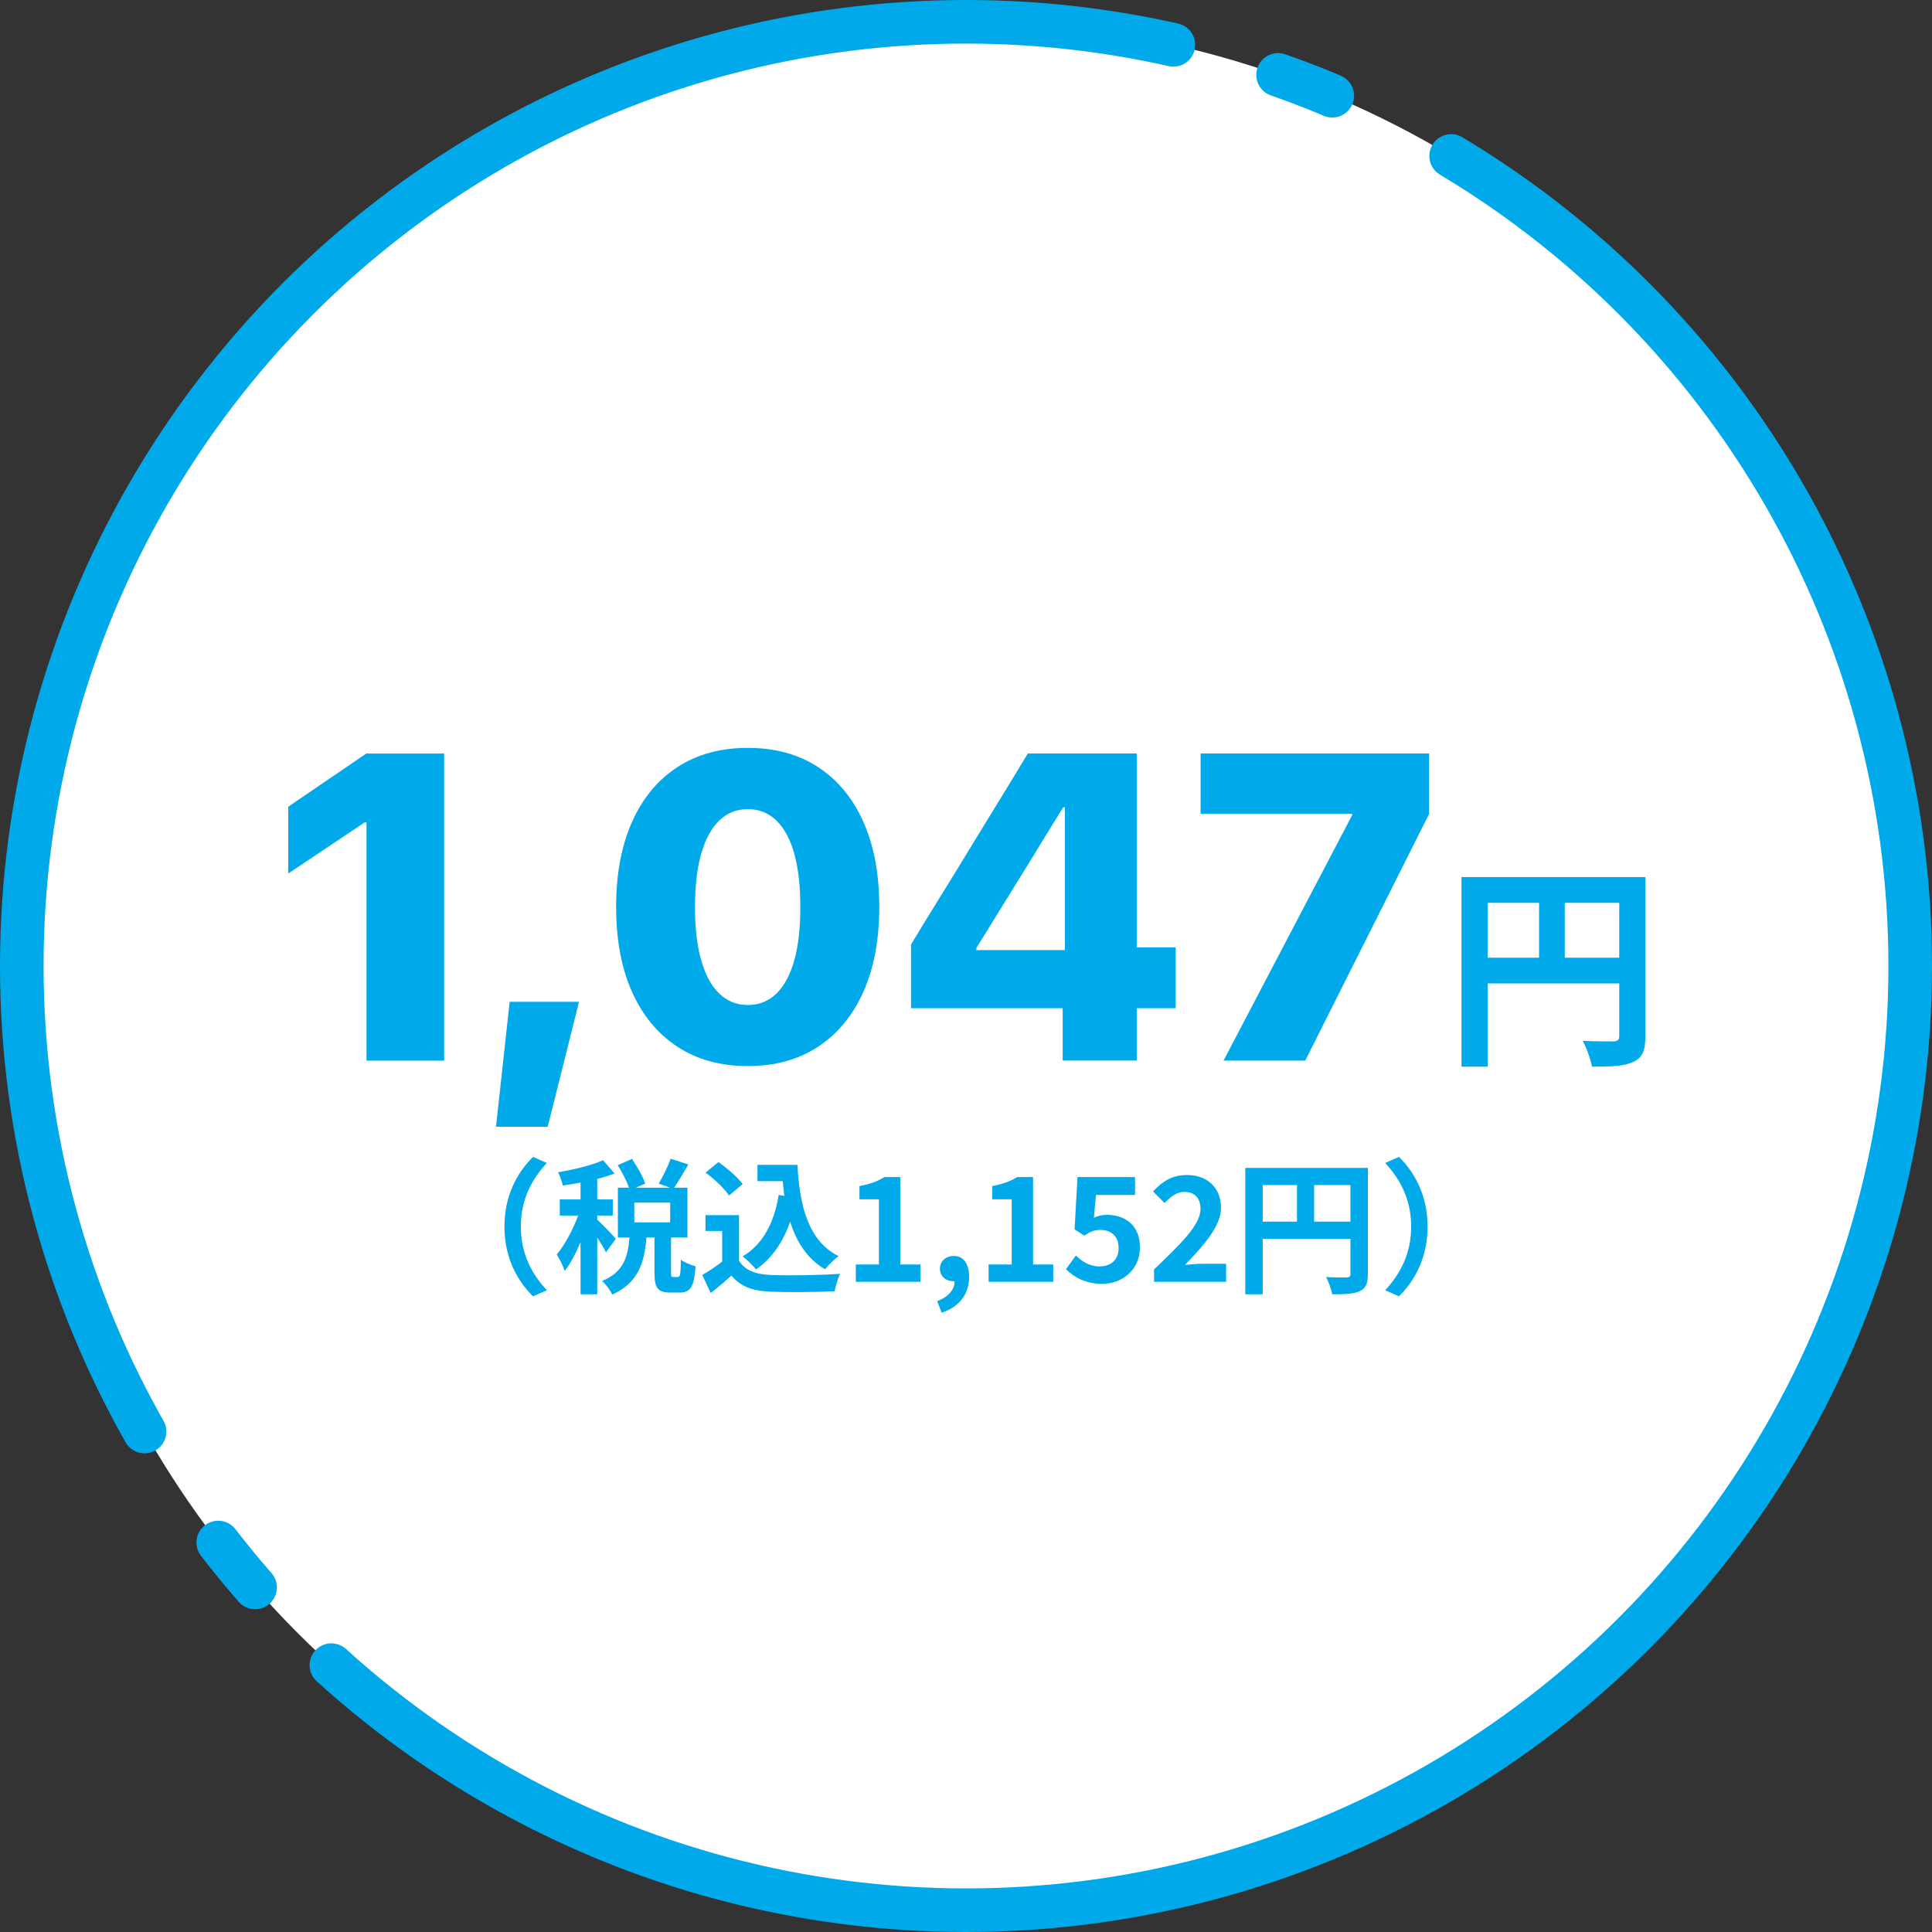 <?xml version="1.0" encoding="UTF-8"?>
<svg id="_レイヤー_2" data-name="レイヤー 2" xmlns="http://www.w3.org/2000/svg" viewBox="0 0 266 266">
  <rect x="0" y="0" width="266" height="266" fill="#333333" stroke="none"/>
  <g id="work">
    <g>
      <circle cx="133" cy="133" r="130" fill="#fff" stroke="#00aaea" stroke-dasharray="300.02 15 8 18.36 0 0" stroke-linecap="round" stroke-miterlimit="10" stroke-width="6"/>
      <g>
        <path d="M50.46,113.21h-.23l-10.55,7.06v-9.2l10.75-7.32h10.72v42.28h-10.69v-32.81Z" fill="#00aaea"/>
        <path d="M70.17,137.93h9.55l-4.31,17.2h-7.12l1.88-17.2Z" fill="#00aaea"/>
        <path d="M93.26,144.11c-2.71-1.78-4.8-4.3-6.25-7.57-1.46-3.27-2.18-7.15-2.18-11.65v-.06c0-4.49.73-8.37,2.18-11.65,1.45-3.27,3.54-5.79,6.25-7.56,2.71-1.77,5.95-2.65,9.7-2.65s6.98.88,9.68,2.65c2.71,1.77,4.79,4.29,6.24,7.56,1.45,3.27,2.18,7.15,2.18,11.65v.06c0,4.49-.73,8.37-2.18,11.65-1.46,3.27-3.54,5.8-6.24,7.57-2.71,1.78-5.93,2.67-9.68,2.67s-6.98-.89-9.7-2.67ZM106.9,136.79c1.08-1.05,1.9-2.58,2.46-4.58.56-2,.83-4.44.83-7.31v-.06c0-2.87-.28-5.3-.83-7.29s-1.38-3.52-2.46-4.57-2.4-1.58-3.94-1.58-2.86.53-3.94,1.58-1.91,2.58-2.48,4.57c-.57,1.99-.85,4.42-.85,7.29v.06c0,2.87.28,5.31.85,7.31.57,2,1.39,3.53,2.48,4.58s2.4,1.58,3.94,1.58,2.86-.53,3.94-1.58Z" fill="#00aaea"/>
        <path d="M146.32,138.81h-20.89v-8.76c1.05-1.76,2.12-3.51,3.21-5.26,1.08-1.75,2.16-3.5,3.24-5.26,1.07-1.76,2.15-3.52,3.22-5.27,1.07-1.76,2.15-3.51,3.22-5.26,1.07-1.75,2.14-3.5,3.19-5.26h15v26.69h5.36v8.38h-5.36v7.21h-10.2v-7.21ZM146.61,130.81v-19.66h-.23c-.8,1.29-1.6,2.58-2.39,3.87l-2.37,3.87c-.79,1.29-1.59,2.58-2.4,3.88-.81,1.3-1.61,2.59-2.4,3.88s-1.59,2.58-2.39,3.87v.29h12.19Z" fill="#00aaea"/>
        <path d="M186.16,112.24v-.21h-20.86v-8.29h31.46v8.32l-17.05,33.96h-11.25l17.7-33.78Z" fill="#00aaea"/>
        <path d="M226.54,142.69c0,1.95-.42,2.94-1.68,3.51-1.2.6-3,.66-5.67.66-.18-.99-.78-2.64-1.29-3.57,1.71.12,3.66.09,4.26.09.57-.03.78-.21.78-.72v-7.26h-18.12v11.46h-3.6v-26.1h25.32v21.93ZM204.82,131.86h7.08v-7.56h-7.08v7.56ZM222.94,131.86v-7.56h-7.5v7.56h7.5Z" fill="#00aaea"/>
        <path d="M73.39,159.28l1.9.84c-2,2.16-3.58,4.92-3.58,8.76s1.58,6.6,3.58,8.76l-1.9.84c-2.16-2.12-3.94-5.32-3.94-9.6s1.78-7.48,3.94-9.6Z" fill="#00aaea"/>
        <path d="M83.43,172.42c-.24-.52-.72-1.3-1.2-2.02v7.8h-2.3v-7.18c-.64,1.54-1.4,2.96-2.18,3.96-.22-.68-.72-1.66-1.1-2.26,1.12-1.3,2.22-3.42,2.96-5.36h-2.54v-2.22h2.86v-2.32c-.84.16-1.66.3-2.44.4-.12-.54-.4-1.34-.66-1.82,2.2-.38,4.66-.96,6.2-1.66l1.58,1.82c-.72.28-1.52.54-2.38.76v2.82h2.14v2.22h-2.14v.58c.54.44,2.18,2.18,2.56,2.62l-1.36,1.86ZM93.33,175.82c.3,0,.38-.3.42-2.38.44.36,1.42.76,2.02.9-.2,2.86-.74,3.62-2.18,3.62h-1.32c-1.78,0-2.16-.7-2.16-2.78v-4.8h-1.1c-.28,3.44-1.12,6.24-4.72,7.86-.24-.58-.9-1.42-1.38-1.88,2.98-1.22,3.54-3.36,3.76-5.98h-1.6v-6.86h1.54c-.32-.9-.96-2.14-1.56-3.1l1.96-.86c.72,1.06,1.52,2.44,1.82,3.4l-1.28.56h4.7l-1.56-.56c.56-.94,1.28-2.38,1.64-3.42l2.44.78c-.66,1.16-1.38,2.36-1.96,3.2h1.84v6.86h-2.26v4.78c0,.6.04.66.3.66h.64ZM92.27,165.58h-4.94v2.72h4.94v-2.72Z" fill="#00aaea"/>
        <path d="M101.75,173.58c.82,1.34,2.32,1.88,4.4,1.96,2.34.1,6.84.04,9.5-.16-.26.56-.62,1.72-.74,2.4-2.4.12-6.42.16-8.8.06-2.46-.1-4.1-.66-5.4-2.22-.88.78-1.76,1.56-2.86,2.4l-1.16-2.48c.86-.5,1.86-1.16,2.74-1.84v-4.22h-2.3v-2.18h4.62v6.28ZM100.37,164.6c-.62-.96-2.04-2.28-3.22-3.16l1.76-1.44c1.2.84,2.66,2.08,3.34,3.02l-1.88,1.58ZM107.99,164.64c-.08-.66-.16-1.34-.22-2.02h-3.48v-2.24h5.5c.3,5.66,1.5,10.48,5.66,12.56-.56.4-1.42,1.24-1.86,1.82-2.46-1.46-3.92-3.76-4.8-6.56-1,2.86-2.52,5.06-4.7,6.58-.36-.46-1.28-1.38-1.84-1.8,2.8-1.66,4.34-4.64,4.96-8.46l.78.12Z" fill="#00aaea"/>
        <path d="M117.83,174.1h3.18v-8.98h-2.68v-1.82c1.48-.28,2.5-.66,3.44-1.24h2.18v12.04h2.78v2.38h-8.9v-2.38Z" fill="#00aaea"/>
        <path d="M129.03,179.14c1.56-.58,2.42-1.62,2.4-2.74h-.18c-.96,0-1.84-.62-1.84-1.74,0-1.06.86-1.74,1.9-1.74,1.36,0,2.12,1.08,2.12,2.9,0,2.34-1.36,4.12-3.78,4.92l-.62-1.6Z" fill="#00aaea"/>
        <path d="M136.11,174.1h3.18v-8.98h-2.68v-1.82c1.48-.28,2.5-.66,3.44-1.24h2.18v12.04h2.78v2.38h-8.9v-2.38Z" fill="#00aaea"/>
        <path d="M146.77,174.74l1.36-1.88c.84.82,1.88,1.5,3.26,1.5,1.54,0,2.62-.9,2.62-2.52s-1-2.5-2.5-2.5c-.88,0-1.36.22-2.22.78l-1.34-.86.4-7.2h7.92v2.46h-5.38l-.28,3.14c.6-.26,1.1-.4,1.78-.4,2.48,0,4.56,1.4,4.56,4.48s-2.44,5.02-5.18,5.02c-2.34,0-3.9-.92-5-2.02Z" fill="#00aaea"/>
        <path d="M158.89,174.78c3.86-3.68,6.4-6.2,6.4-8.34,0-1.46-.8-2.34-2.22-2.34-1.08,0-1.96.72-2.72,1.54l-1.6-1.6c1.36-1.46,2.68-2.26,4.7-2.26,2.8,0,4.66,1.78,4.66,4.5,0,2.52-2.32,5.12-4.96,7.88.74-.08,1.72-.16,2.42-.16h3.24v2.48h-9.92v-1.7Z" fill="#00aaea"/>
        <path d="M188.33,175.42c0,1.3-.28,1.96-1.12,2.34-.8.4-2,.44-3.78.44-.12-.66-.52-1.76-.86-2.38,1.14.08,2.44.06,2.84.06.38-.02.52-.14.52-.48v-4.84h-12.08v7.64h-2.4v-17.4h16.88v14.62ZM173.85,168.2h4.72v-5.04h-4.72v5.04ZM185.93,168.2v-5.04h-5v5.04h5Z" fill="#00aaea"/>
        <path d="M192.61,178.48l-1.9-.84c2-2.16,3.58-4.92,3.58-8.76s-1.58-6.6-3.58-8.76l1.9-.84c2.16,2.12,3.94,5.32,3.94,9.6s-1.78,7.48-3.94,9.6Z" fill="#00aaea"/>
      </g>
    </g>
  </g>
</svg>